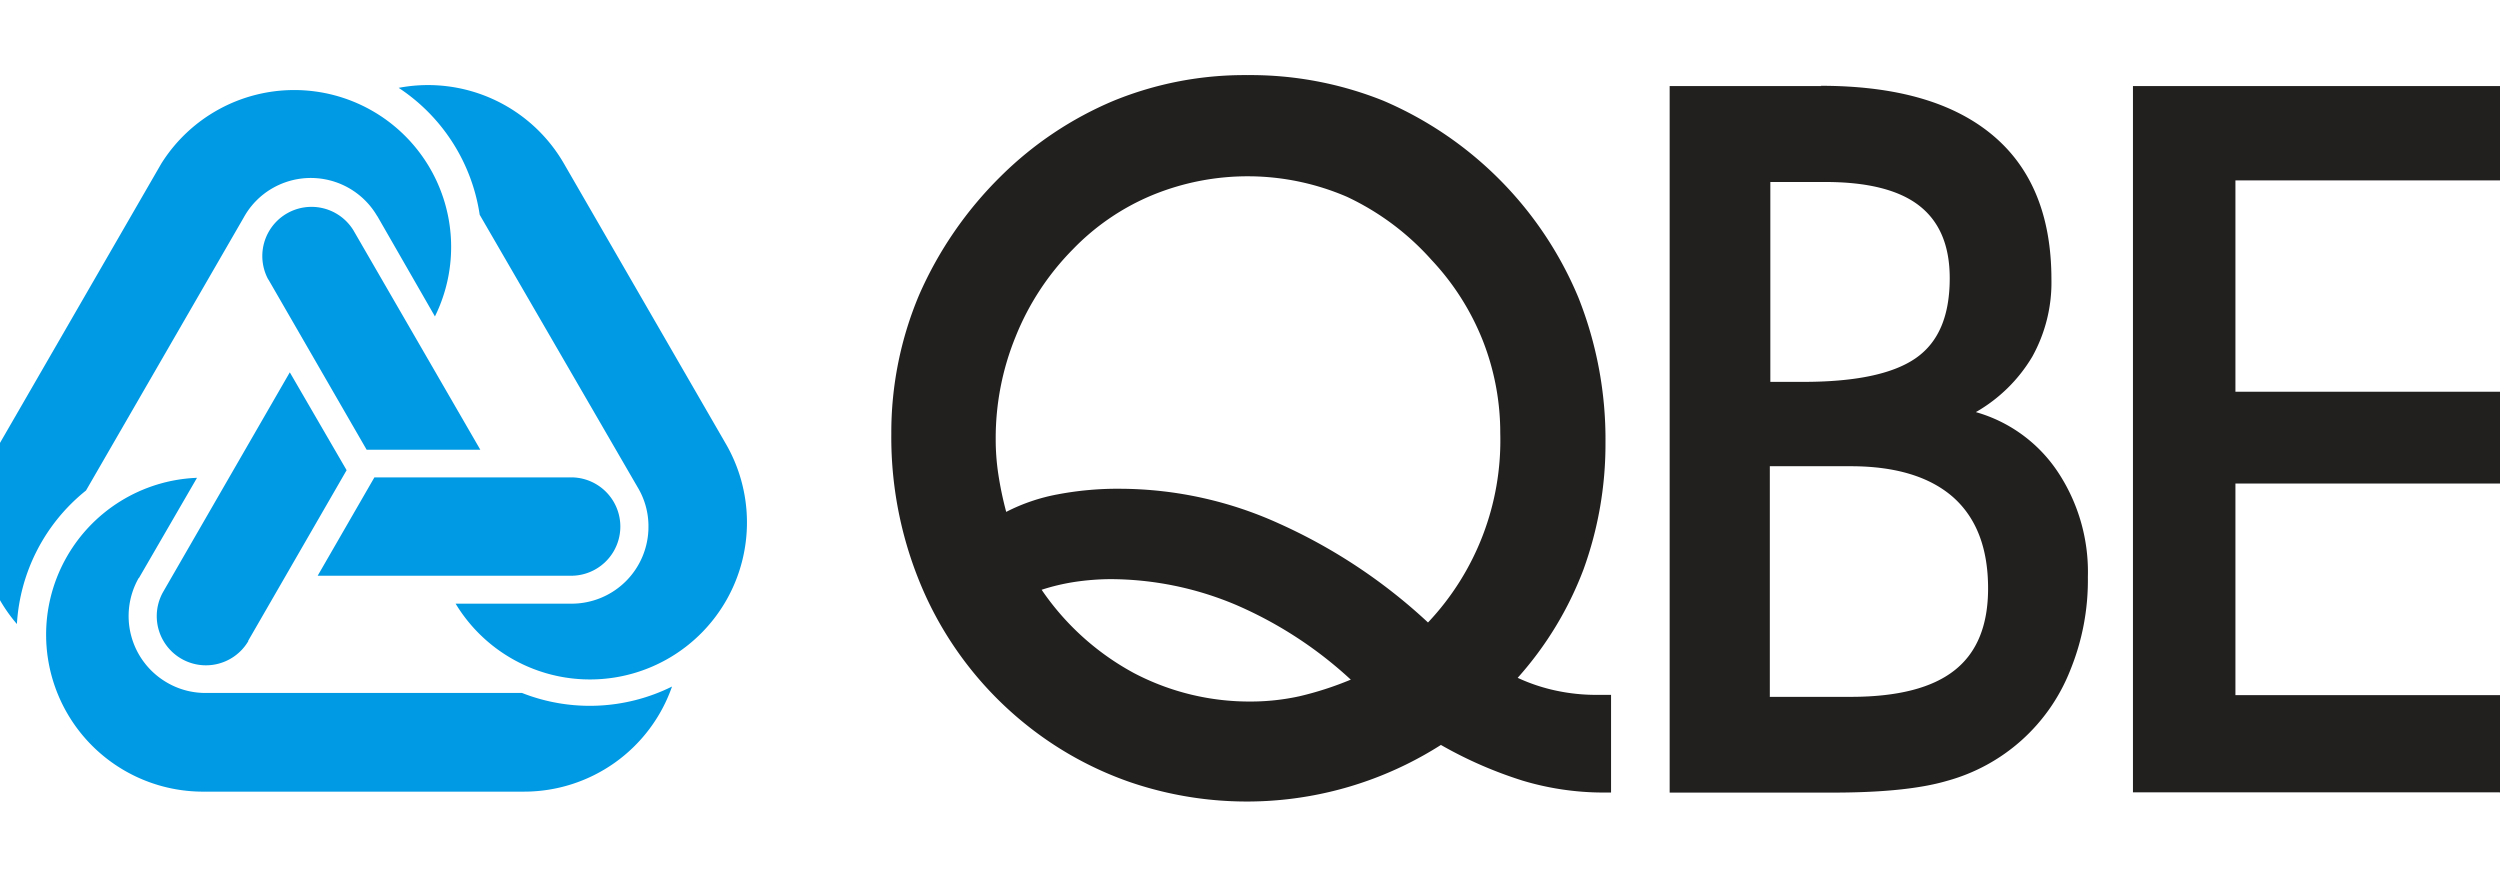 <svg xmlns="http://www.w3.org/2000/svg" viewBox="3.3 -7.449 390.35 129.765" width="2500" height="886"><g fill-rule="evenodd"><path d="M214.24 94.41a63.24 63.24 0 0 0-18-11.72 50.62 50.62 0 0 0-19.59-4 39.13 39.13 0 0 0-5.52.43 32.58 32.58 0 0 0-5.19 1.23 41 41 0 0 0 14.4 13 38.81 38.81 0 0 0 18.41 4.45 35.6 35.6 0 0 0 7.43-.82 51 51 0 0 0 8.06-2.61m12-8.88a41.41 41.41 0 0 0 11.31-29.58 39.33 39.33 0 0 0-2.73-14.48 39.76 39.76 0 0 0-8-12.58A41 41 0 0 0 213.63 19a39.12 39.12 0 0 0-30.45-.25 36.92 36.92 0 0 0-12.38 8.46 41.13 41.13 0 0 0-8.91 13.59 41.85 41.85 0 0 0-3.12 16 36 36 0 0 0 .39 5.39 54 54 0 0 0 1.25 6 29.17 29.17 0 0 1 8-2.73 50.07 50.07 0 0 1 10-.88 60.34 60.34 0 0 1 24.51 5.39 85.46 85.46 0 0 1 23.34 15.48m2.1 19.08a56.4 56.4 0 0 1-48.72 5.82 54.43 54.43 0 0 1-16.13-8.95 55.23 55.23 0 0 1-15.61-19.94 59.76 59.76 0 0 1-5.43-25.5 55.19 55.19 0 0 1 4.34-21.64 59.58 59.58 0 0 1 12.74-18.52A55.56 55.56 0 0 1 177.2 3.99a54 54 0 0 1 20.84-4 55.66 55.66 0 0 1 21.25 4 57.46 57.46 0 0 1 30.46 30.73 59.87 59.87 0 0 1 4.23 22.69 57.36 57.36 0 0 1-3.43 19.76 54.13 54.13 0 0 1-10.28 16.93 28.13 28.13 0 0 0 6 2 30 30 0 0 0 6.58.66h2v15.25h-1.43a44 44 0 0 1-12.35-1.85 64.73 64.73 0 0 1-12.8-5.59m51.45-56.68h5.1c8.24 0 14.12-1.25 17.67-3.75s5.24-6.64 5.24-12.44c0-5.1-1.59-8.85-4.76-11.32s-8.09-3.7-14.65-3.7h-8.6zm-.14 49.18h12.67q11 0 16.24-4.15c3.49-2.75 5.23-7 5.23-12.78q0-9.37-5.43-14.22c-3.63-3.21-9-4.86-16-4.86h-12.65v36zm8-95.41c11.8 0 20.72 2.58 26.86 7.72s9.17 12.67 9.17 22.52a23.84 23.84 0 0 1-3 12.07 24.23 24.23 0 0 1-8.8 8.64 22.87 22.87 0 0 1 12.78 9.31 28.22 28.22 0 0 1 4.71 16.44 37.1 37.1 0 0 1-2.75 14.55 28.85 28.85 0 0 1-19.29 17.29c-4.2 1.23-10.17 1.82-17.84 1.82H264V1.7h23.68zm106 110.32h-57.24V1.7h57.31v14.73h-41.31v33h41.31v14.33h-41.31V96.8h41.31v15.22z" fill="#221f1f"></path><path d="M92.55 82.52a12 12 0 0 0 12-12 11.76 11.76 0 0 0-1.68-6.16L78.2 21.8A28.82 28.82 0 0 0 65.55 1.98a24.5 24.5 0 0 1 25.8 11.82l25.2 43.62a24.512 24.512 0 0 1-42.11 25.1M92.48 62.8H61.76L52.9 78.16h39.58a7.68 7.68 0 0 0 0-15.36M62.21 22l9 15.67A24.5 24.5 0 0 0 28.49 13.8L3.3 57.42A24.55 24.55 0 0 0 5.94 85.7a28.87 28.87 0 0 1 10.79-20.85L41.37 22.2a11.83 11.83 0 0 1 4.46-4.54 12 12 0 0 1 16.38 4.37m-17 9.88l15.34 26.58H78.3L58.48 24.22a7.68 7.68 0 0 0-13.29 7.69M24.98 78.54l9.08-15.67a24.51 24.51 0 0 0 .68 49h50.37a24.47 24.47 0 0 0 23.12-16.41 28.89 28.89 0 0 1-23.43 1H35.55a11.87 11.87 0 0 1-6.16-1.61 12 12 0 0 1-4.42-16.36m17.08 9.83l15.37-26.64-8.87-15.28-19.77 34.27a7.68 7.68 0 0 0 13.29 7.7" fill="#009ae4"></path></g></svg>